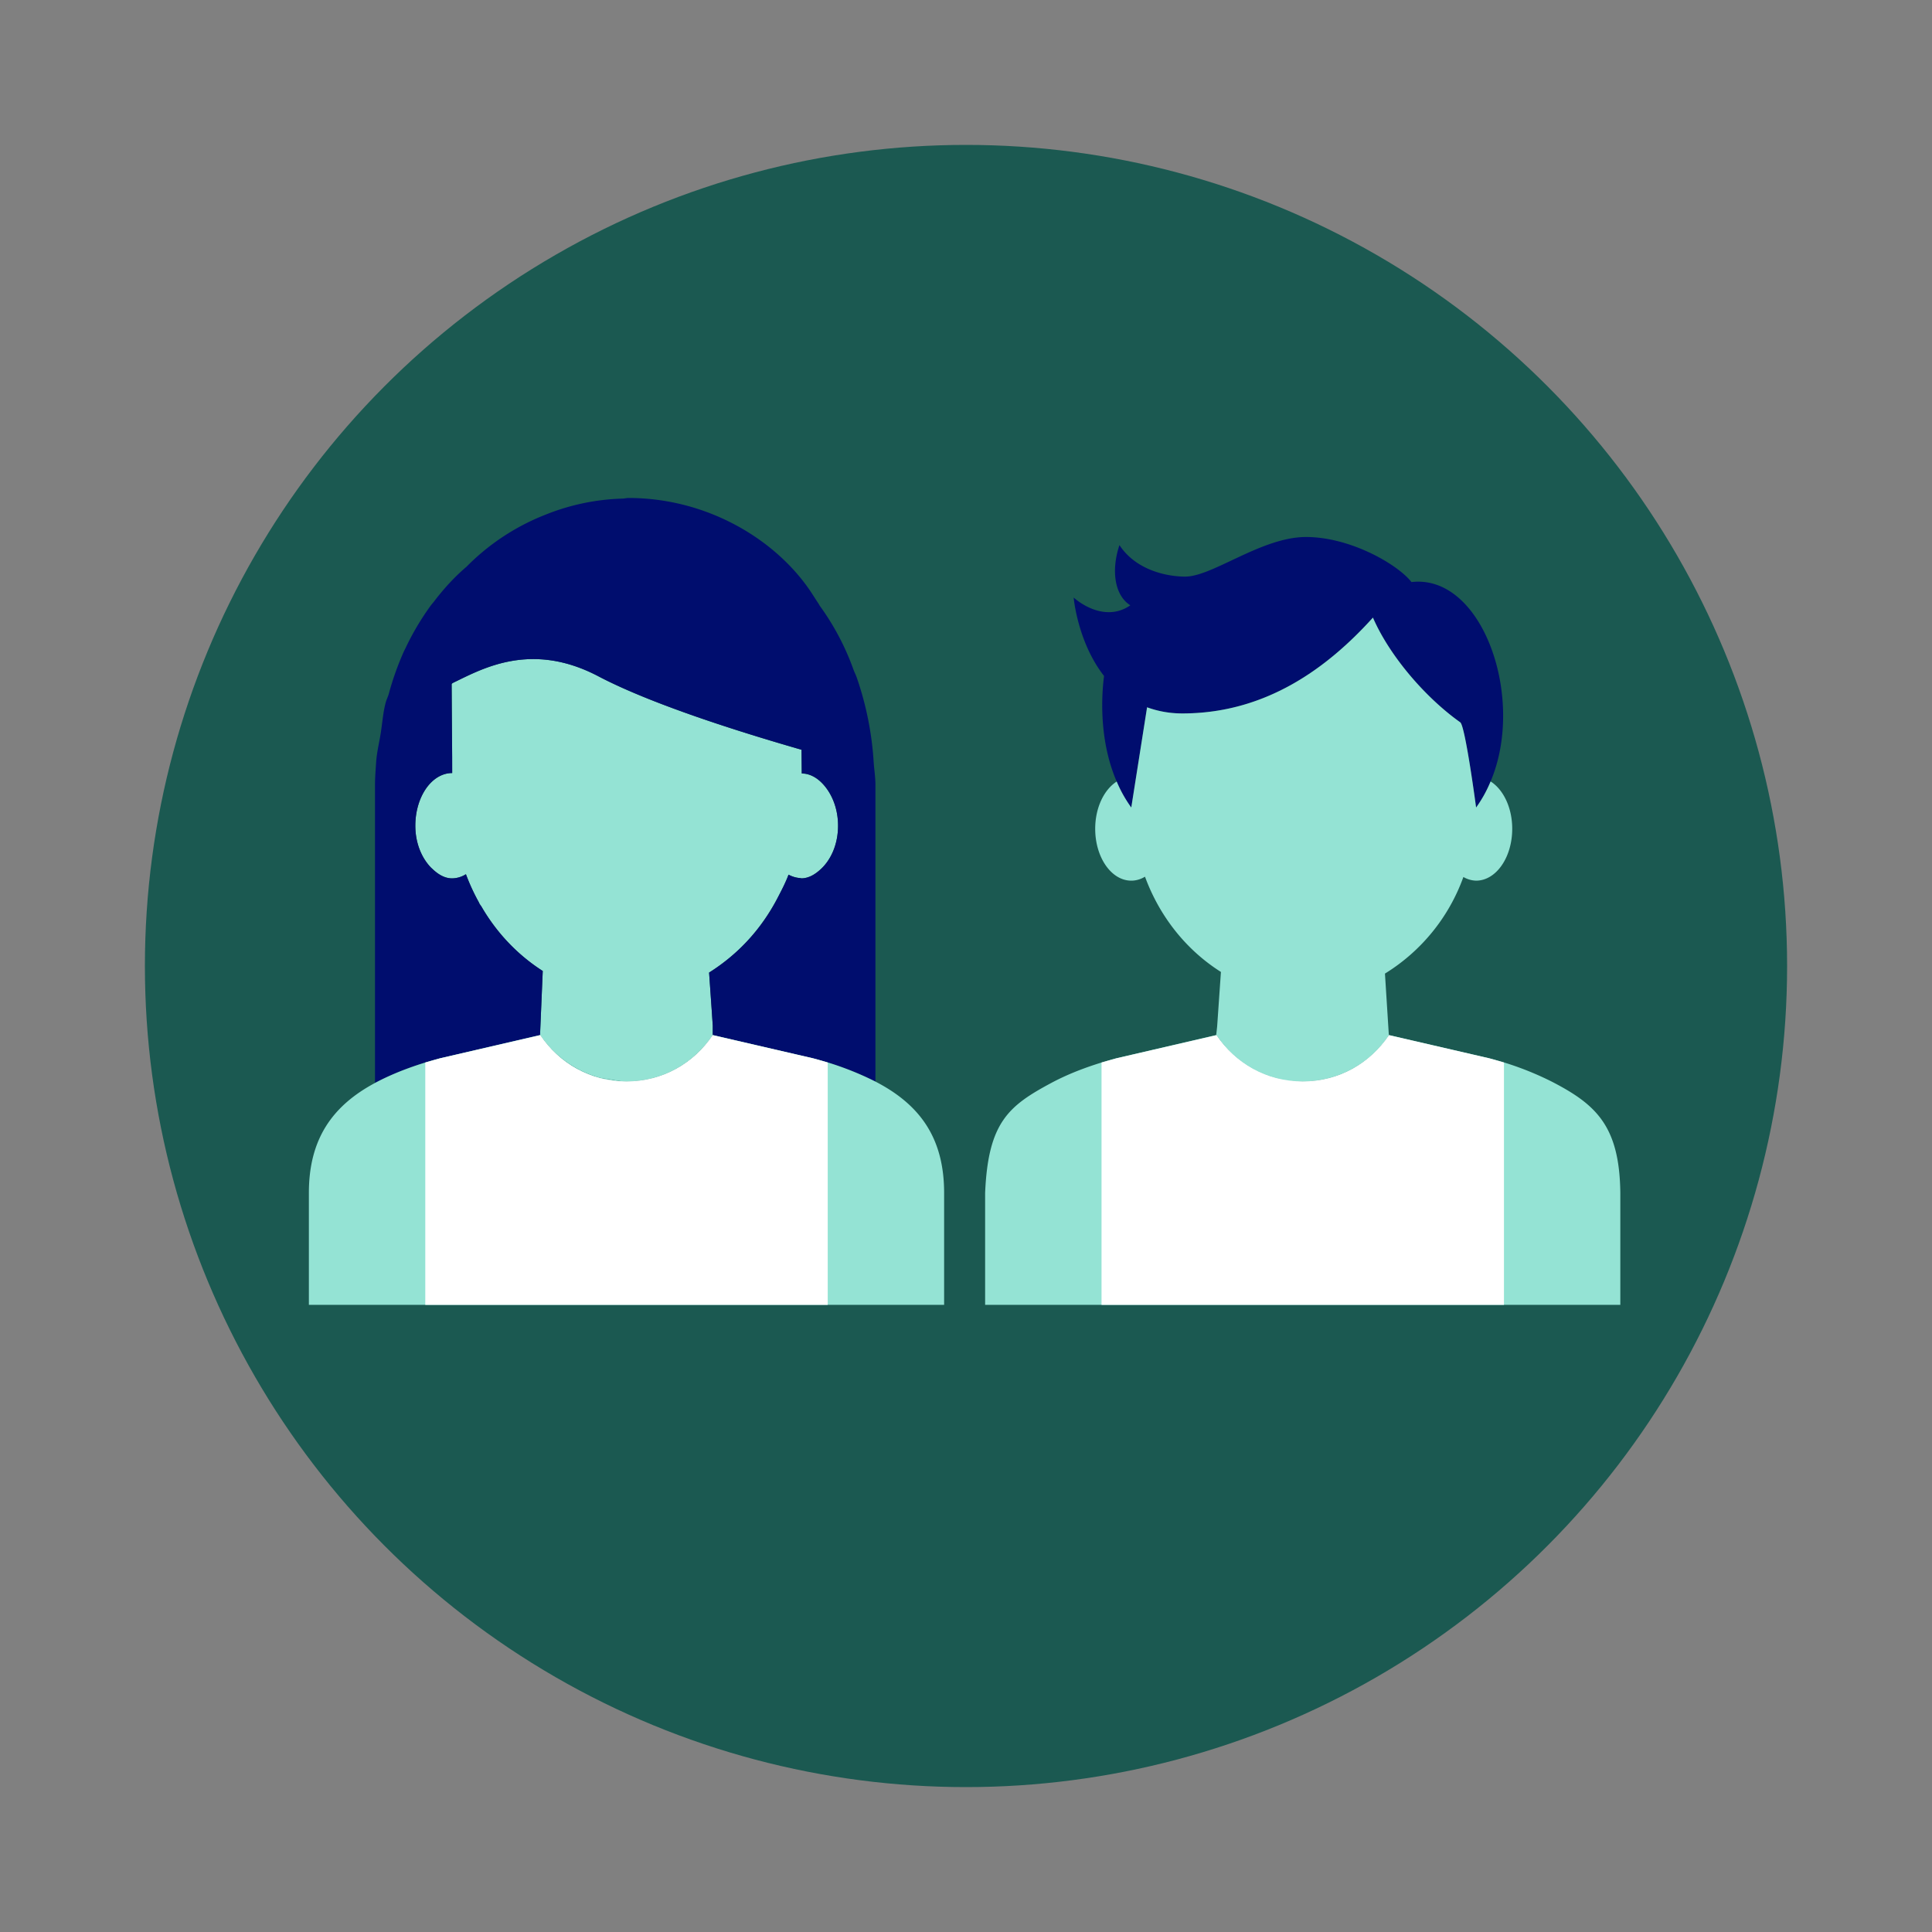<svg xmlns="http://www.w3.org/2000/svg" viewBox="0 0 40 40" focusable="false" aria-hidden="true"><rect x="0" y="0" width="40" height="40" fill="#808080" stroke="none"/><path fill="none" d="M0 0h40v40H0z"/><g><circle cx="20" cy="20" r="17" fill="#1b5951"/><path d="M16.59 18.186c.15 0 .282-.079.4-.187-.119.107-.25.186-.402.186zM12.003 22.152 11.9 22.1q.05.029.102.053M17.096 16.301c-.133-.172-.304-.286-.496-.29l-.004-.488h-.003l.006.493c.192 0 .364.113.497.285M12.607 22.344c-.071-.011-.144-.017-.213-.036.069.02.142.024.213.036M9.362 18.185c-.16 0-.298-.086-.42-.205.122.12.26.206.417.206.102 0 .2-.031.288-.084l-.001-.005a.54.54 0 0 1-.284.088M9.356 14.627l-.003-.468-.004.005.004.463v.01l.009 1.031-.006-1.034z" fill="none"/><path d="M14.757 21.36v-.124l-.022-.327-.054-.773a4 4 0 0 0 .491-.363c.378-.325.693-.734.936-1.2.078-.15.157-.301.218-.464.072.04.162.067.244.07.006 0 .01.005.016.005h.002c.151 0 .283-.078.401-.185.214-.194.362-.518.362-.904 0-.316-.101-.595-.255-.794-.133-.172-.305-.285-.497-.285l-.006-.493c-.978-.283-3.005-.89-4.204-1.521-1.405-.738-2.42-.147-3.02.14l-.016.017.003.468v.007l.006 1.371c-.212 0-.403.123-.54.32-.138.198-.223.47-.223.77 0 .368.136.68.333.877l.01.008c.122.119.26.205.42.205a.54.54 0 0 0 .284-.088q.113.304.265.578.008.019.017.036c.013.022.03.04.042.063.323.55.756 1.007 1.267 1.329l-.055 1.297-.002.03h.003a2.2 2.2 0 0 0 1.211.878c.069.02.142.025.213.036.12.021.237.046.364.046.754 0 1.394-.379 1.786-.958z" fill="#94e3d4"/><path d="M23.749 14.644c.214.077.452.127.73.127 1.72 0 2.995-.931 3.946-1.984.338.78 1.072 1.645 1.808 2.168.104.075.328 1.764.328 1.764.123-.165.219-.349.3-.54.731-1.72-.165-4.301-1.638-4.128-.283-.364-1.263-.933-2.183-.933s-1.933.82-2.503.82c-.367 0-1.014-.126-1.36-.652-.176.526-.1 1.042.225 1.246-.42.293-.895.08-1.173-.16 0 0 .08.922.629 1.623-.065.508-.083 1.39.262 2.186.08.186.177.368.302.538zM9.11 21.911l2.07-.48h.002V21.4l.055-1.297a3.9 3.9 0 0 1-1.267-1.33c-.013-.021-.03-.04-.042-.062q-.008-.017-.017-.036-.151-.272-.264-.573a.56.56 0 0 1-.288.084c-.157 0-.295-.087-.416-.206l-.01-.008c-.198-.198-.334-.509-.334-.877 0-.3.085-.572.222-.77.138-.197.329-.32.541-.32v-.337l-.01-1.03v-.01l-.003-.464.004-.005.016-.016c.6-.288 1.615-.879 3.02-.141 1.2.63 3.226 1.238 4.204 1.52l.003.001.004.489c.192.003.363.117.496.29.154.198.255.477.255.793 0 .386-.148.71-.362.904-.117.108-.249.187-.398.187l-.003-.001h-.002c-.006 0-.01-.005-.016-.005a.6.6 0 0 1-.244-.071c-.061.163-.14.314-.218.465a3.97 3.97 0 0 1-1.427 1.562l.054.773.022.327v.196l.002-.002 2.073.481c.498.133.926.292 1.293.482v-6.14c0-.16-.025-.31-.036-.467a6.6 6.6 0 0 0-.348-1.75c-.02-.057-.046-.109-.068-.165a5.277 5.277 0 0 0-.704-1.334c-.018-.036-.044-.071-.067-.107l-.077-.12c-.705-1.1-2.141-2-3.814-2-.041 0-.079.012-.12.013a4.6 4.6 0 0 0-1.602.335 4.7 4.7 0 0 0-1.633 1.078c-.248.21-.473.458-.68.73q-.024.029-.049.059a5.5 5.5 0 0 0-.532.895l-.032.064a6 6 0 0 0-.314.883c-.018.062-.047.116-.063.178l-.009.033c-.048.194-.063.404-.095.606-.032.2-.081.393-.095.601-.01.156-.023.31-.023.469v6.168a6.3 6.3 0 0 1 1.346-.51" fill="#000d6e"/><path d="M19.547 27.015v-2.317c0-1.14-.504-1.831-1.422-2.305a6.4 6.4 0 0 0-1.293-.482l-2.073-.481-.002.002a2.14 2.14 0 0 1-1.786.958c-.127 0-.245-.025-.364-.046-.071-.012-.144-.017-.213-.036a2 2 0 0 1-.391-.156q-.053-.025-.102-.053a2.2 2.2 0 0 1-.718-.67l-.003.001-2.07.481c-.523.14-.968.308-1.347.511-.882.473-1.368 1.16-1.368 2.276v2.317z" fill="#94e3d4"/><path d="M17.137 27.015v-5.017l-.305-.087-2.076-.479c-.392.581-1.03.958-1.785.958s-1.394-.377-1.785-.958l-2.076.48-.305.086v5.017z" fill="#fff"/><path d="M33.547 27.015v-2.317c-.016-1.388-.503-1.831-1.421-2.305a6.4 6.4 0 0 0-1.293-.482l-2.074-.481-.001.002a2.14 2.14 0 0 1-1.786.958c-.127 0-.245-.025-.365-.046-.07-.012-.144-.017-.212-.036a2 2 0 0 1-.392-.156q-.051-.025-.101-.053a2.2 2.2 0 0 1-.718-.67l-.003.001-2.07.481c-.524.14-.968.308-1.347.511-.882.473-1.306.815-1.368 2.276v2.317z" fill="#94e3d4"/><path d="M23.422 18.233c.101 0 .197-.03.284-.082.31.845.872 1.53 1.572 1.972l-.078 1.125-.02.186.006-.002c.392.581 1.031.958 1.786.958a2.13 2.13 0 0 0 1.782-.954v-.015l-.08-1.264a3.9 3.9 0 0 0 1.624-2 .55.55 0 0 0 .263.076c.413 0 .748-.48.748-1.074 0-.439-.185-.814-.448-.98a2.6 2.6 0 0 1-.3.54s-.224-1.69-.328-1.764c-.736-.523-1.47-1.388-1.808-2.168-.951 1.053-2.226 1.984-3.946 1.984-.278 0-.516-.05-.73-.127l-.327 2.075a2.7 2.7 0 0 1-.302-.538c-.261.167-.445.54-.445.978 0 .594.335 1.074.747 1.074" fill="#94e3d4"/><path d="M31.138 27.015v-5.017l-.305-.087-2.076-.479c-.392.581-1.03.958-1.785.958s-1.394-.377-1.786-.958l-2.075.48-.305.086v5.017z" fill="#fff"/></g></svg>